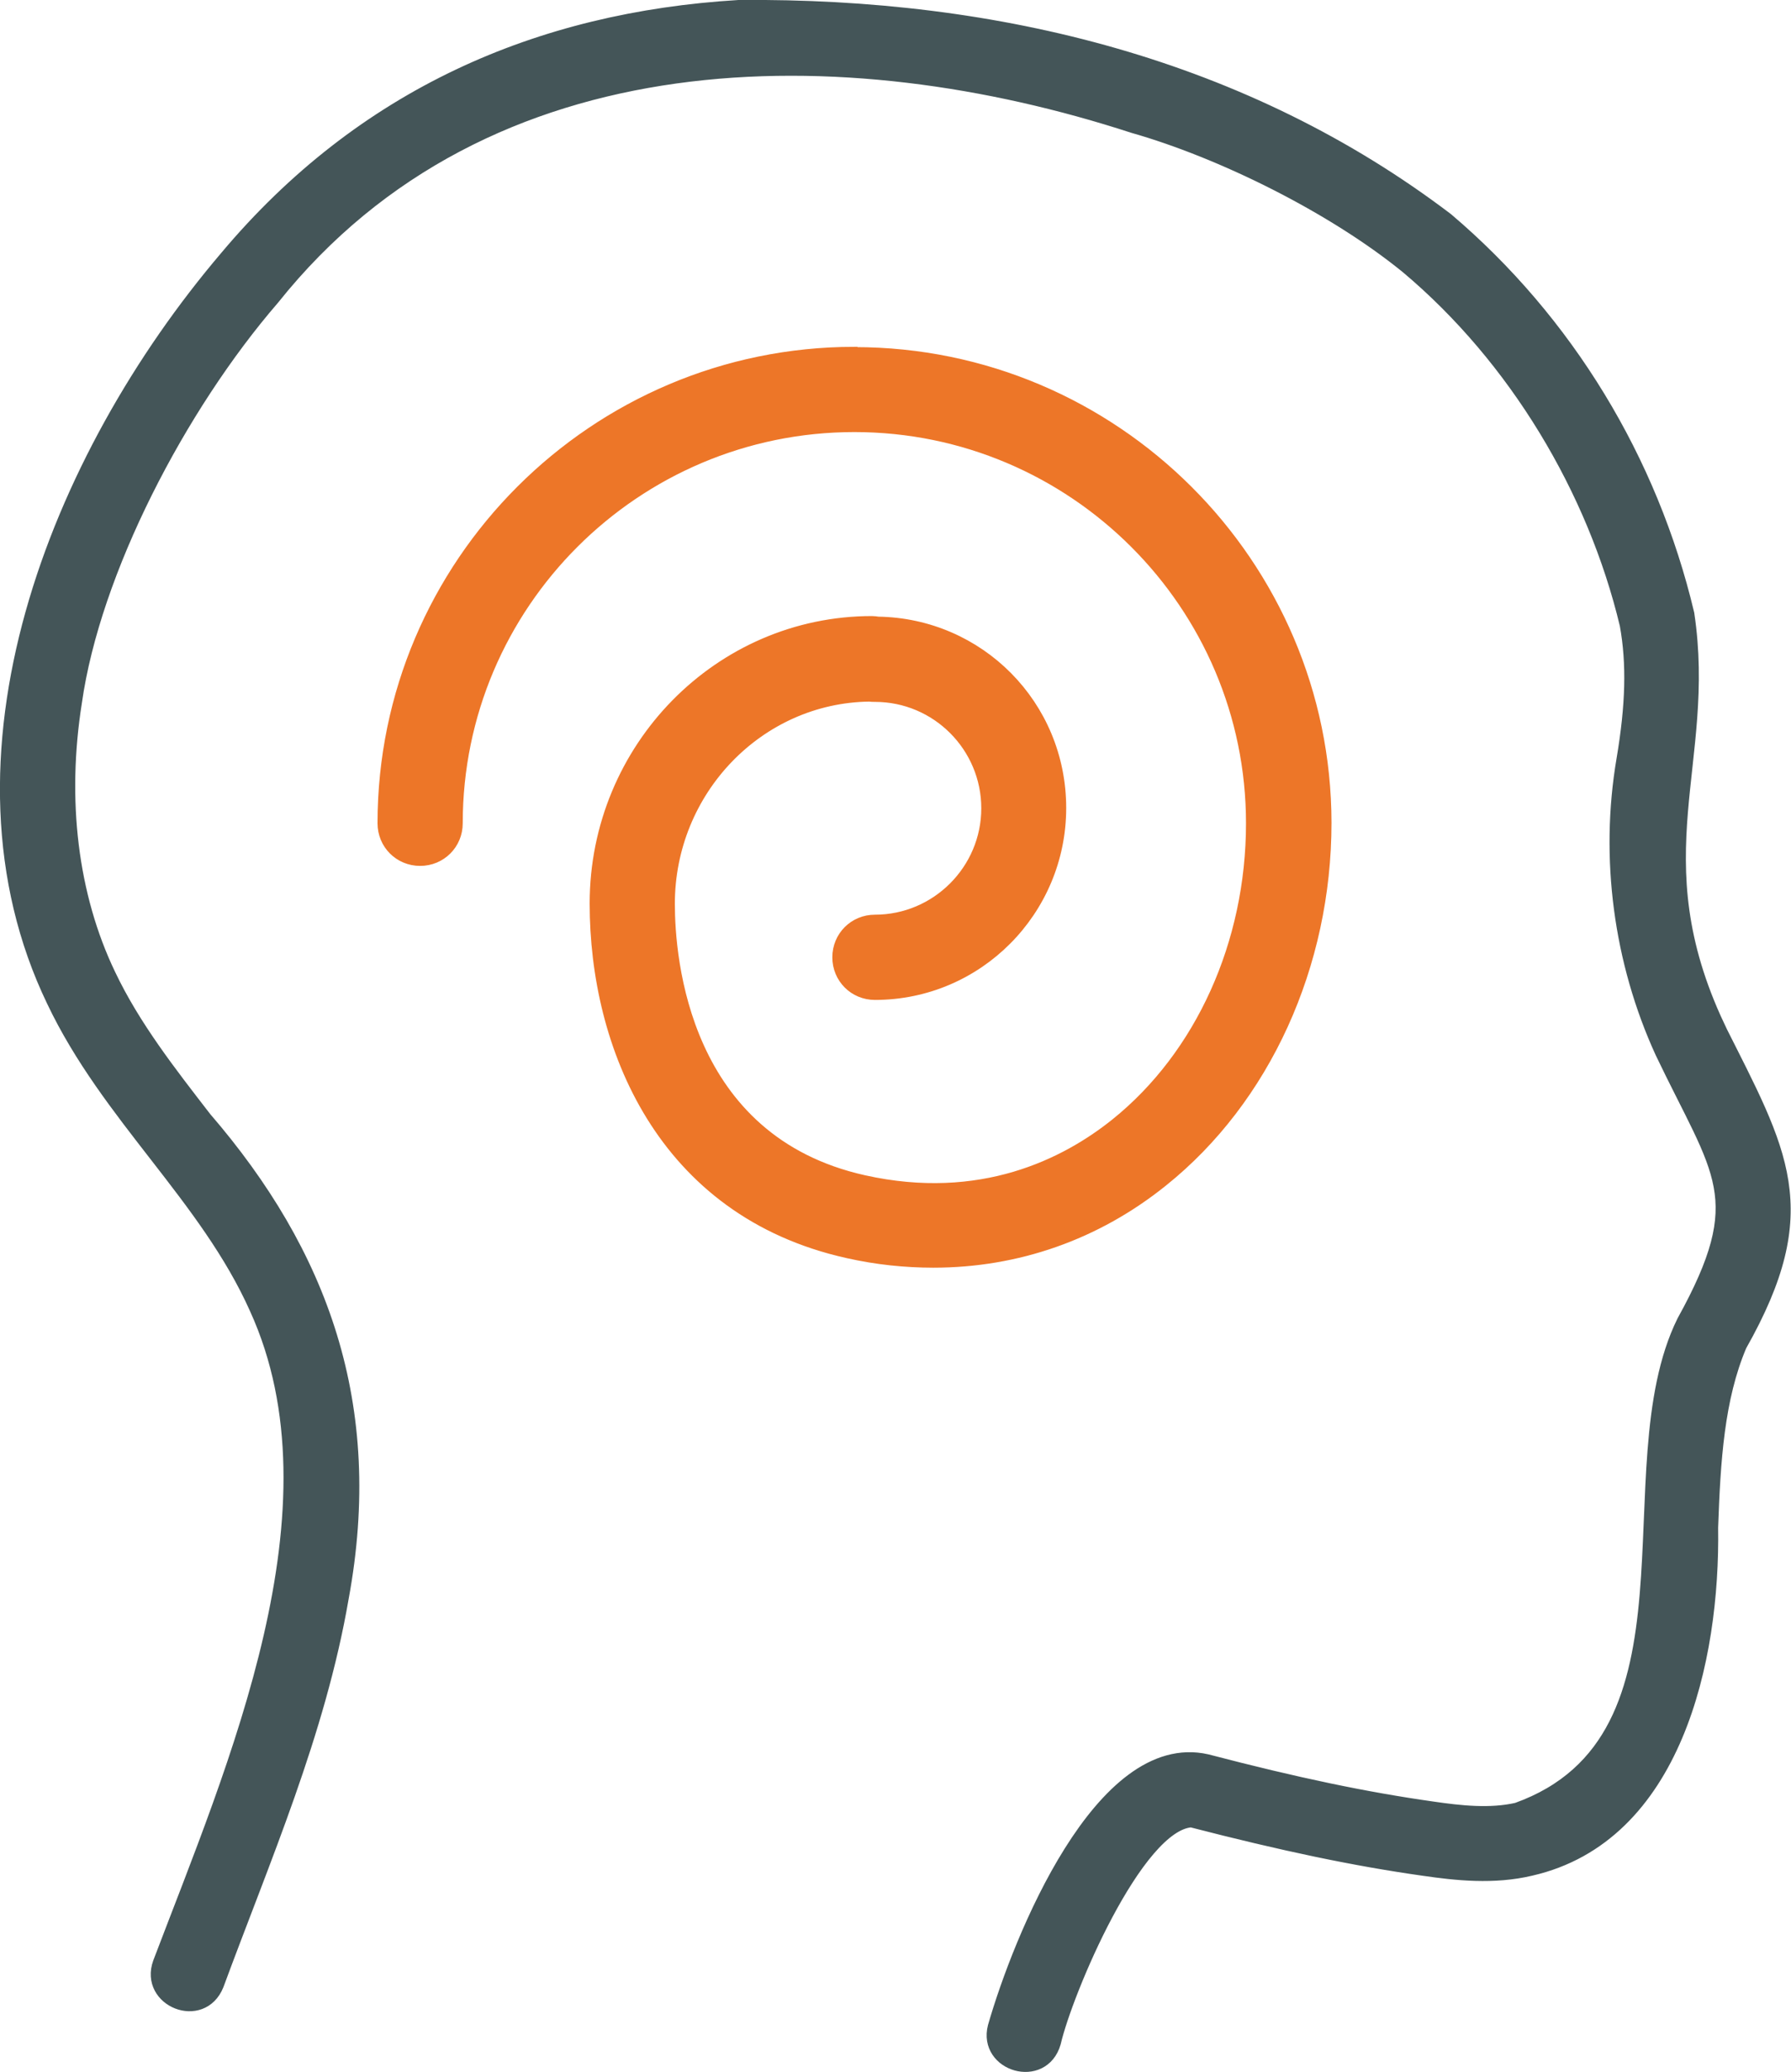 <?xml version="1.0" encoding="UTF-8"?>
<svg id="Layer_1" data-name="Layer 1" xmlns="http://www.w3.org/2000/svg" viewBox="0 0 60.96 70.5">
  <defs>
    <style>
      .cls-1 {
        fill: #445558;
        stroke: #445558;
      }

      .cls-1, .cls-2 {
        stroke-miterlimit: 10;
        stroke-width: .5px;
      }

      .cls-2 {
        fill: #ed7628;
        stroke: #ed7628;
      }
    </style>
  </defs>
  <path class="cls-1" d="M58.46,34.93c-2.73-5.81-.28-8.98-1.04-14.04-1.24-5.22-4.1-9.94-8.19-13.41C42.38,2.28,33.99.17,25.14.25c-6.79.41-12.79,3-17.43,8.53C1.91,15.6-2.13,25.81,1.83,34.04c1.86,3.92,5.21,6.66,6.91,10.47,3.11,6.83-.74,15.57-3.29,22.28-.45,1.25,1.41,2,1.92.73,1.58-4.28,3.46-8.57,4.25-13.16,1.21-6.54-.7-11.71-4.66-16.3-1.19-1.54-2.43-3.12-3.27-4.89-1.29-2.69-1.68-5.95-1.15-9.29.63-4.45,3.55-10.06,6.73-13.74C16.55,1.02,28.78,1.09,38.58,4.28c2.99.85,6.79,2.72,9.33,4.79,3.69,3.1,6.37,7.58,7.47,12.18.24,1.33.2,2.75-.11,4.59-.57,3.34-.1,6.87,1.31,9.95,1.98,4.15,3.09,4.93.74,9.18-2.48,5.03,1.01,14.21-5.68,16.61-.92.21-1.93.1-2.89-.04-2.26-.32-4.62-.81-7.68-1.61-3.57-.81-6.34,6.04-7.2,9.03-.33,1.28,1.61,1.85,1.99.53.4-1.73,2.8-7.45,4.69-7.57,3.14.81,5.57,1.32,7.91,1.65,1.1.16,2.38.3,3.64,0,4.89-1.12,6.2-7.09,6.13-11.6.08-2.28.21-4.4.98-6.21,2.62-4.63,1.41-6.52-.76-10.84h0Z"/>
  <path class="cls-2" d="M29.08,12.05c-8.81,0-15.98,7.17-15.98,15.96,0,.67.53,1.2,1.2,1.2s1.2-.53,1.2-1.2c0-7.48,6.09-13.56,13.58-13.56s13.58,6.09,13.58,13.56c0,4.11-1.74,7.94-4.64,10.27-1.72,1.38-4.62,2.84-8.63,1.95-6.19-1.38-6.67-7.6-6.67-9.48,0-3.89,3.07-7.08,6.87-7.13.07.01.12.01.19.01,2.14,0,3.87,1.74,3.87,3.87s-1.74,3.87-3.87,3.87c-.67,0-1.2.53-1.2,1.2s.53,1.2,1.2,1.2c3.46,0,6.26-2.82,6.26-6.28s-2.75-6.21-6.16-6.26c-.07-.01-.13-.02-.2-.02-5.16,0-9.36,4.27-9.36,9.53,0,4.8,2.25,10.42,8.55,11.82.98.22,1.95.32,2.9.32,2.83,0,5.51-.93,7.76-2.74,3.47-2.78,5.54-7.32,5.54-12.15-.01-8.77-7.18-15.93-15.98-15.93Z"/>
</svg>